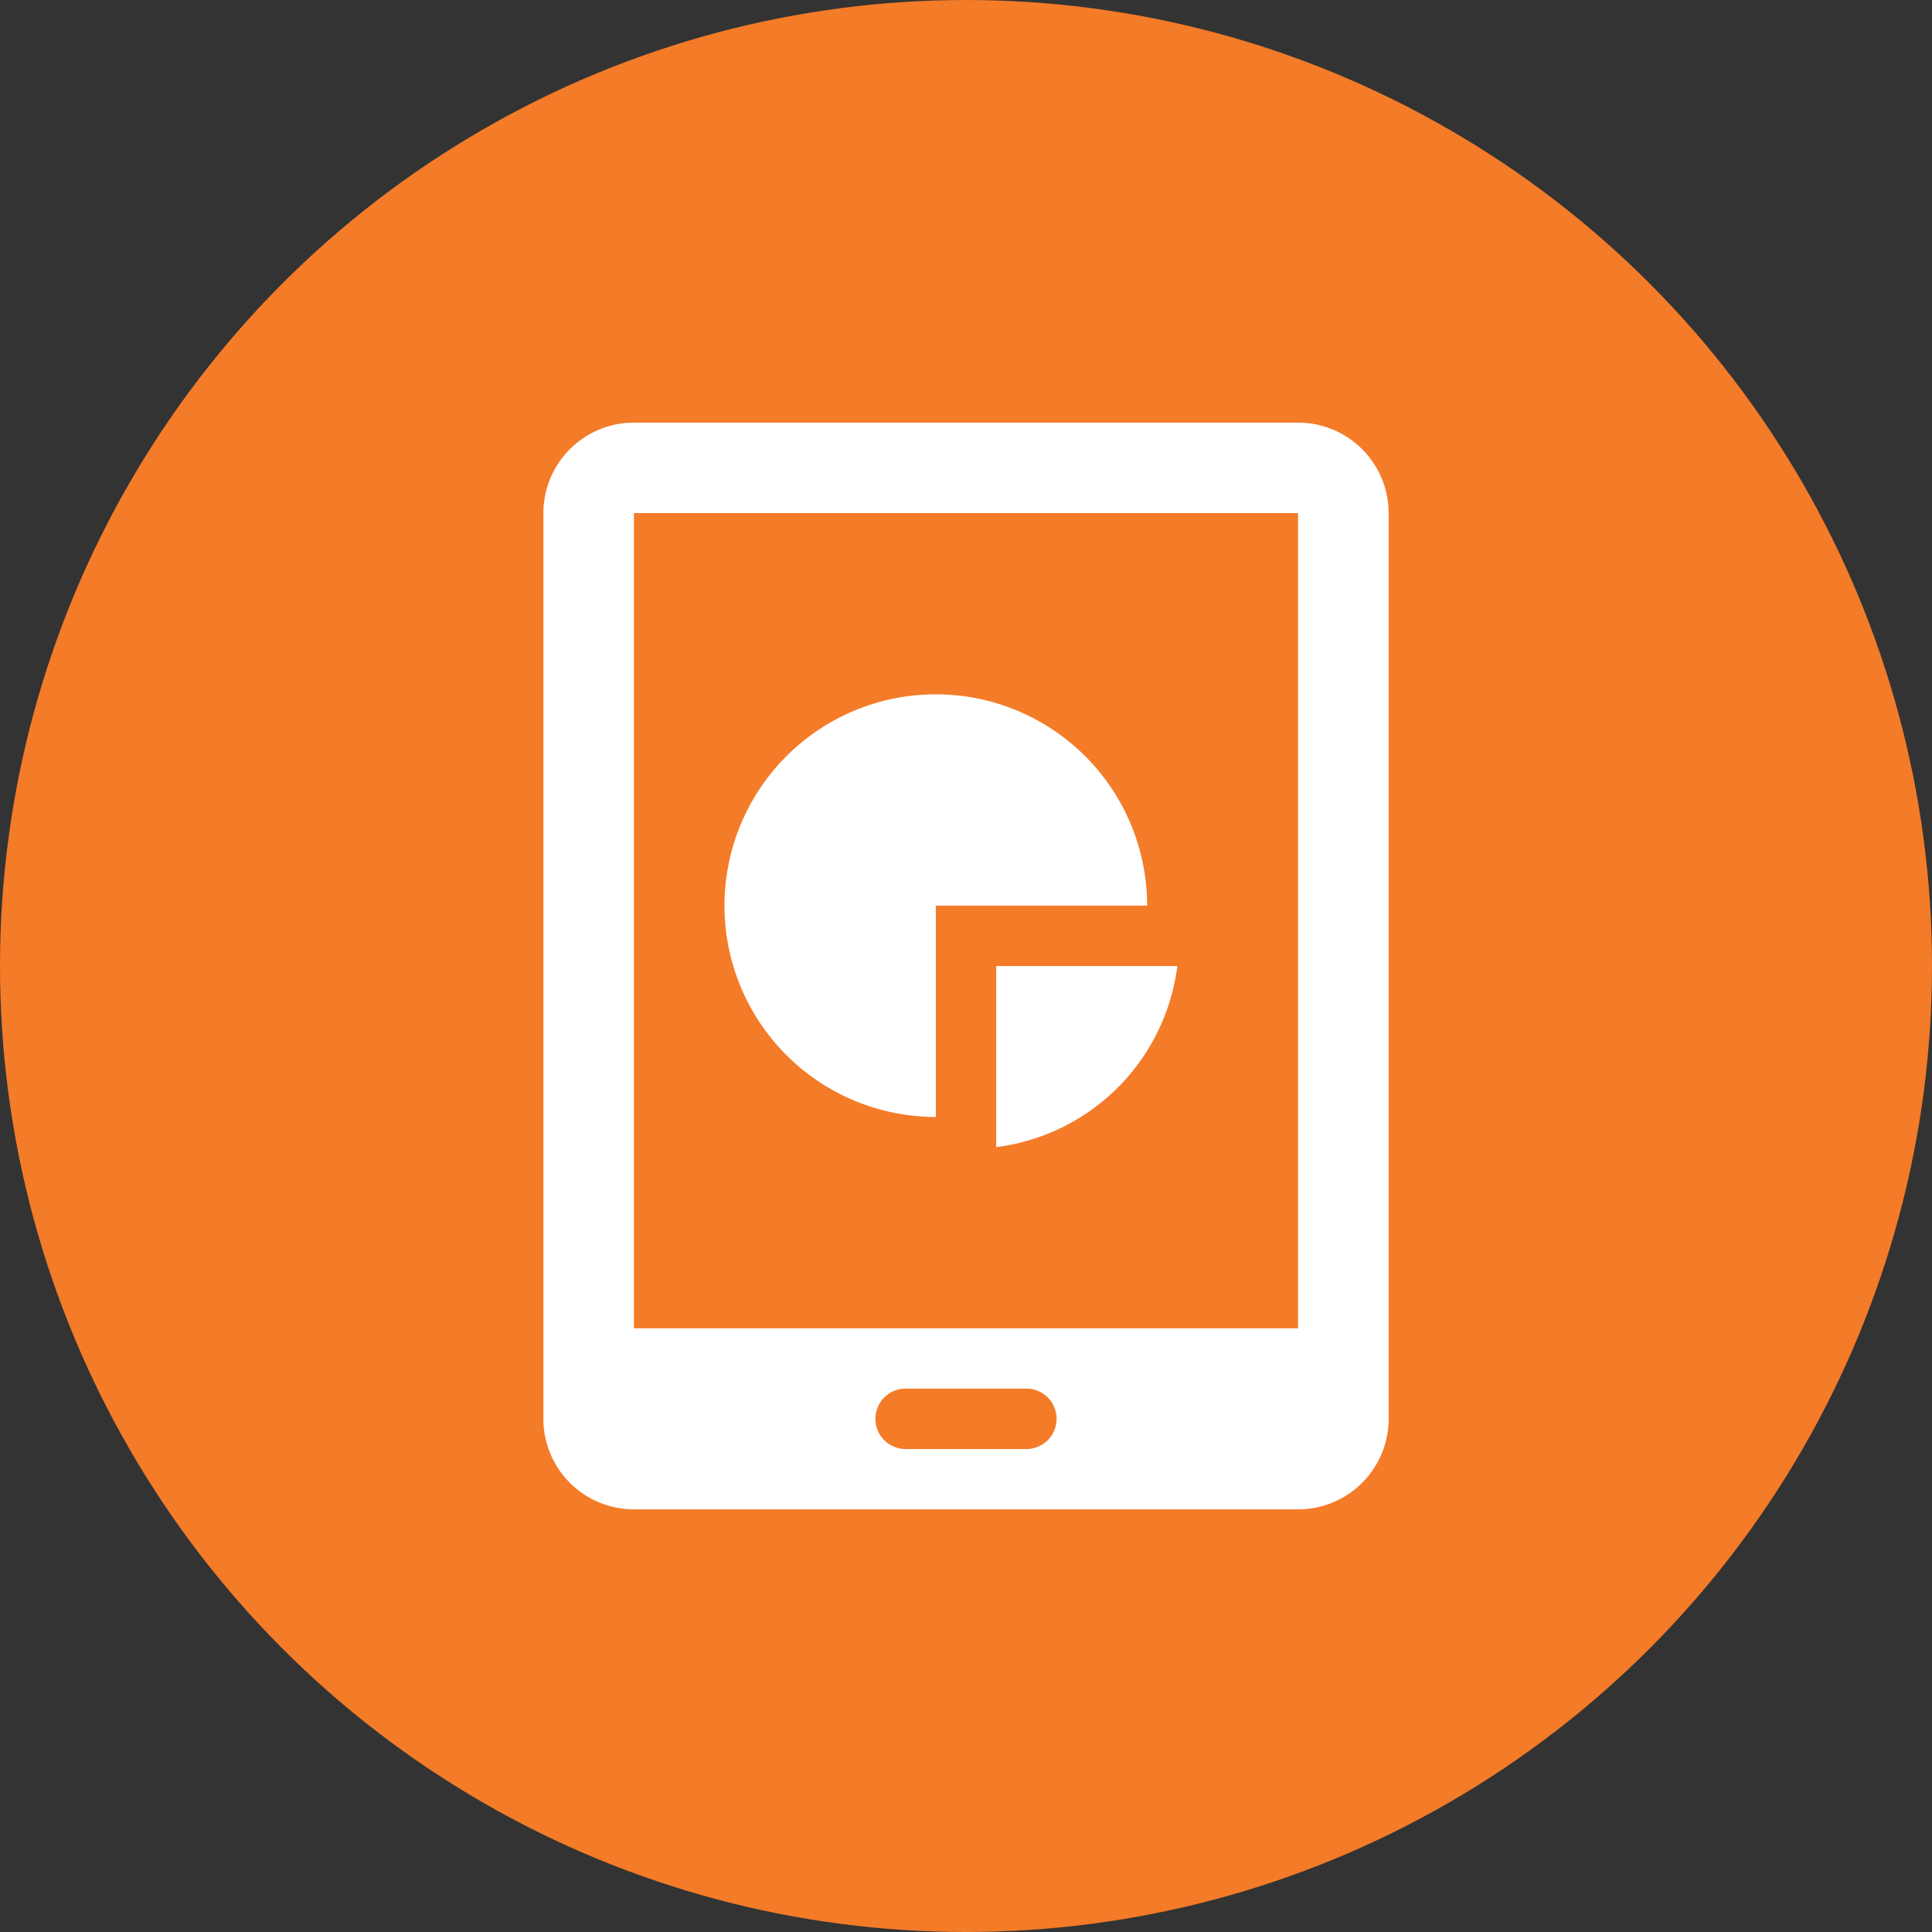 <?xml version="1.0" encoding="utf-8"?>
<svg xmlns="http://www.w3.org/2000/svg" width="100" height="100" viewBox="0 0 100 100"><rect x="0" y="0" width="100" height="100" fill="#333333" stroke="none"/><circle cx="50" cy="50" r="50" fill="#f47b28"/><g transform="translate(28.125 21.875)"><path d="M70.313,165.938V155H81.25a10.938,10.938,0,1,0-10.937,10.939ZM89.063,130H54.688A4.688,4.688,0,0,0,50,134.688v46.875a4.687,4.687,0,0,0,4.688,4.686H89.063a4.687,4.687,0,0,0,4.688-4.686V134.688A4.688,4.688,0,0,0,89.063,130ZM75,183.127H68.75a1.564,1.564,0,0,1,0-3.128H75a1.564,1.564,0,0,1,0,3.128Zm14.063-6.25H54.688V134.686H89.063ZM73.438,167.5a10.813,10.813,0,0,0,9.375-9.373H73.438Z" transform="translate(-50 -130)" fill="#fff"/></g></svg>
